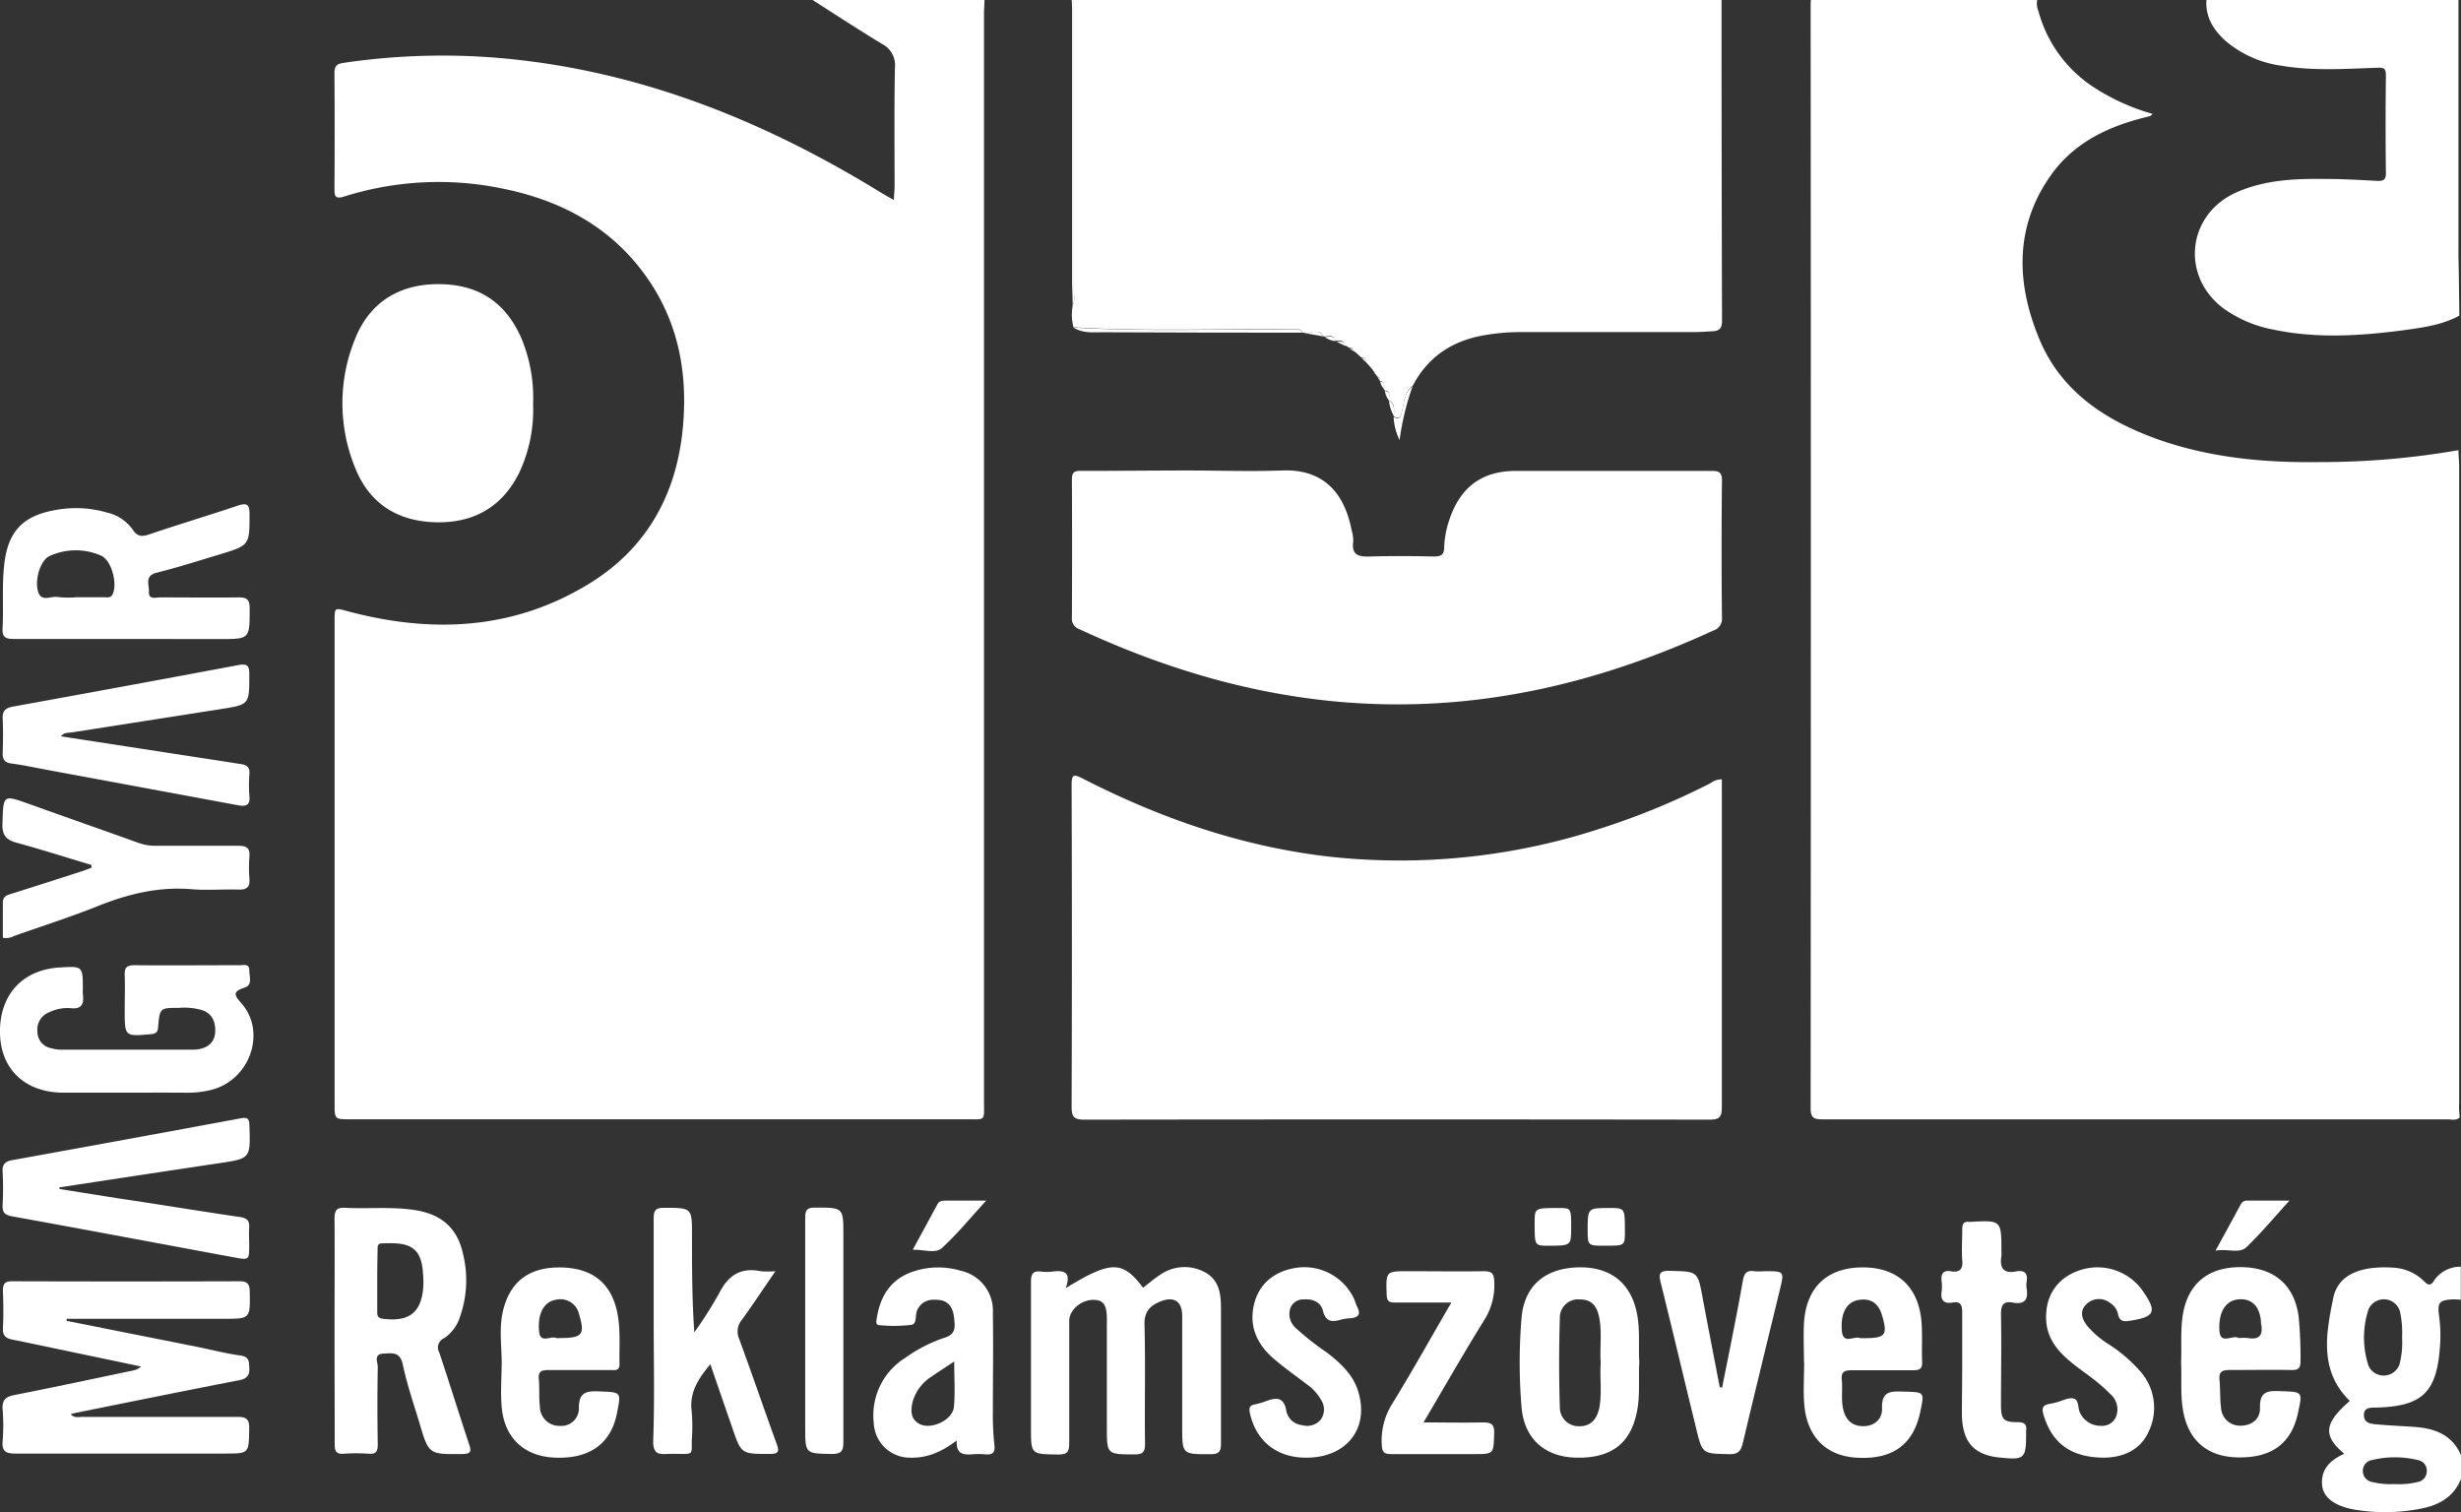 <svg xmlns="http://www.w3.org/2000/svg" viewBox="0 0 413.22 253.91"><rect x="0" y="0" width="413.22" height="253.91" fill="#333333" stroke="none"/><defs><style>.cls-1{fill:#fff;}</style></defs><title>mrsz_1</title><g id="Layer_2" data-name="Layer 2"><g id="Layer_1-2" data-name="Layer 1"><path class="cls-1" d="M413,187.62c-.61.6-1.38.33-2.07.33q-52.46,0-104.91,0c-1.45,0-2-.24-2-1.88q.07-92.47,0-184.93c0-.39,0-.79.05-1.18h38a3.23,3.23,0,0,0,.2,1.92,22.09,22.09,0,0,0,9,12.58,35.8,35.8,0,0,0,10.17,4.66c-.2.18-.28.31-.39.35-.37.12-.76.2-1.14.3-6.22,1.58-11.8,4.33-15.58,9.69-6.07,8.62-5.79,18-2,27.26,3.71,9.12,11.36,14,20.3,17.16,8.67,3,17.66,3.84,26.8,3.71a134.78,134.78,0,0,0,23.36-2c0,.92.12,1.84.12,2.76q0,53.43,0,106.87C412.85,186.06,412.93,186.84,413,187.62Z"/><path class="cls-1" d="M165.3,0c0,.79-.08,1.58-.08,2.37q0,91.33,0,182.66c0,3.26.36,2.91-3,2.91H58.83c-2.65,0-2.65,0-2.65-2.65q0-40.53,0-81.05c0-2.25,0-2.2,2.16-1.62,14.13,3.78,27.84,3.19,40.58-4.61,9.64-5.91,14.65-14.92,15.72-26.06.84-8.73-.53-17.1-5.48-24.56-5.87-8.85-14.46-13.62-24.65-15.7A52.7,52.7,0,0,0,57.79,33c-1.47.46-1.64,0-1.63-1.32q.06-9.69,0-19.37c0-1.14.3-1.57,1.49-1.75A113.33,113.33,0,0,1,87,10.05c22.15,2.49,42.2,10.77,61,22.34.61.37,1.23.71,2.1,1.2,0-.9.11-1.59.11-2.27,0-6.66-.08-13.31.06-20a4,4,0,0,0-2.18-3.95C144.16,5,140.32,2.48,136.44,0Z"/><path class="cls-1" d="M219.49,56l-.81-.18c-.28-.65-.86-.5-1.36-.5-12.36-.17-24.72.37-37.07-.36a8.35,8.35,0,0,1-.14-3.64,3.37,3.37,0,0,0,.21-1.93q0-24.71,0-49.42H289.06q0,27,.08,53.93c0,1.23-.47,1.66-1.54,1.72s-2.1.14-3.15.14c-9.81,0-19.62,0-29.44,0a35.58,35.58,0,0,0-5.69.51c-5.37.9-9.55,3.58-12.11,8.51-1.47,1.09-1.41,2.84-1.82,4.36-.24.9-.46,1.28-1.36.77v-.13c.08-1,.2-2-.82-2.59l0,0c0-.65.37-1.46-.71-1.65a.15.15,0,0,1-.08-.23c0-.6.17-1.25-.72-1.35v0a.72.72,0,0,0-.45-.74l0,0-.32-.44a.13.13,0,0,1-.1-.19l-.41-.57,0,0-.37-.45-.39-.43-.34-.38,0,0a.72.72,0,0,0-.76-.75l-.45-.4-.41-.37h0l-.46-.37,0,0c-.1-.39-.39-.48-.73-.49h0l-.53-.34a.2.2,0,0,1-.26-.11c-.14-1-.92-.66-1.49-.76l-.08,0c-.26-1.09-1.12-.64-1.78-.68l-.12,0-.08-.09C221.5,55.39,220.51,55.64,219.49,56Z"/><path class="cls-1" d="M412.94,53c-2.94,1.61-6.21,2-9.44,2.46-7.26.95-14.54,1.41-21.8-.12a21,21,0,0,1-8.28-3.5c-7.34-5.4-6.22-15.84,2.1-19.54,4.82-2.14,9.95-2.32,15.1-2.25,2.83,0,5.65.17,8.48.32,1,.05,1.52-.11,1.51-1.34q-.1-8.2,0-16.4c0-1.26-.48-1.29-1.51-1.25-5.32.18-10.66.56-16-.34a18.3,18.3,0,0,1-9.43-4.19c-2-1.82-3.4-4-3.19-6.88h42.31q0,21.3,0,42.6C412.85,46.08,412.91,49.56,412.94,53Z"/><path class="cls-1" d="M413.22,248.31c-1.25,3.17-3.87,4.5-7,5.06a31,31,0,0,1-11,.09c-3.15-.57-5.1-2-5.31-4-.28-2.76,1.37-4.31,3.71-5.35-3.63-3.08-3.41-5.09.93-8.88-5.18-5.07-4-11.27-2.78-17.29.87-4.13,4.93-5.43,10.15-5.08a7.91,7.91,0,0,1,5.12,2.3c.67.66,1.08.77,1.62-.09a5.32,5.32,0,0,1,4.53-2.37v5.54a13.48,13.48,0,0,0-1.38-.06c-2.28.12-2.58.57-2.26,2.87a23.53,23.53,0,0,1,.16,4.72c-.5,8-2.9,10.39-10.79,10.58-1,0-2,0-2,1.26s1,1.45,1.93,1.54c2.16.2,4.32.29,6.48.44,3.44.23,6.39,1.29,7.89,4.75Zm-9.89-23.77a16.91,16.91,0,0,0-.35-4.3,2.81,2.81,0,0,0-5.29-.38,15.19,15.19,0,0,0,0,9.46,2.8,2.8,0,0,0,5.22-.29A15,15,0,0,0,403.33,224.55ZM402,249.19a13.64,13.64,0,0,0,4-.35,1.84,1.84,0,0,0,1.48-1.84,1.79,1.79,0,0,0-1.48-1.83,16.33,16.33,0,0,0-7.77,0,1.81,1.81,0,0,0-1.49,1.83,1.86,1.86,0,0,0,1.49,1.83A12.85,12.85,0,0,0,402,249.19Z"/><path class="cls-1" d="M180.32,0q0,24.71,0,49.42a3.37,3.37,0,0,1-.21,1.93c0-1.45-.1-2.89-.1-4.34q0-22.42,0-44.85c0-.72,0-1.44-.07-2.17Z"/><path class="cls-1" d="M289.11,130.87v1.72c0,17.78,0,35.57,0,53.35,0,1.65-.43,2.06-2.07,2.06q-52.46-.07-104.93,0c-1.74,0-2.19-.43-2.18-2.18q.1-27,0-53.95c0-1.73.23-2,1.87-1.14,13,6.65,26.59,11.38,41.13,13.08a108.41,108.41,0,0,0,46.14-4.8,122.08,122.08,0,0,0,18.2-7.54A2.84,2.84,0,0,1,289.11,130.87Z"/><path class="cls-1" d="M199.51,79c5.2,0,10.41.19,15.61,0,7.7-.35,10.77,4.49,11.85,10.12a5.66,5.66,0,0,1,.25,1.75c-.35,2.52,1.1,2.63,3,2.57,3.49-.11,7-.07,10.47,0,1.18,0,1.78-.18,1.8-1.55a15.76,15.76,0,0,1,.94-4.82c1.85-5.35,5.47-8,11.11-8,10.93,0,21.87,0,32.8,0,1.31,0,1.81.2,1.79,1.67q-.12,11.46,0,22.92a2.08,2.08,0,0,1-1.43,2.21c-18.13,8.33-37,13.07-57.11,12.33-17.34-.64-33.69-5.28-49.35-12.55a1.86,1.86,0,0,1-1.26-1.94q.06-11.56,0-23.12c0-1.16.24-1.55,1.54-1.53C187.52,79.08,193.51,79,199.51,79Z"/><path class="cls-1" d="M89.51,67.85a24.93,24.93,0,0,1-2.4,11.68c-3,5.9-8,8.43-14.36,8.15S61.85,84.3,59.55,78.35a28.54,28.54,0,0,1,.12-21.57c2.42-6,7.36-9.1,14-9.07s11.17,3,13.84,9A26.06,26.06,0,0,1,89.51,67.85Z"/><path class="cls-1" d="M11.2,221.79l22,4.38c2.39.48,4.75,1.11,7.15,1.43,1.57.21,1.45,1.11,1.51,2.21s-.43,1.7-1.64,1.93c-9.1,1.77-18.19,3.62-27.29,5.45-.32.06-.63.16-1.07.27.68.72,1.44.44,2.09.45,8.63,0,17.26,0,25.89,0,1.52,0,2.05.38,2,2-.06,4.16,0,4.16-4.15,4.16-11.73,0-23.46,0-35.18,0C1,244.06.3,243.7.44,242a33,33,0,0,0,0-5.33c-.13-1.61.54-2.14,2-2.43,6.65-1.31,13.27-2.73,19.9-4.12a2.51,2.51,0,0,0,1.34-.67l-13.83-2.9C7.24,226,4.6,225.44,2,224.92c-1-.21-1.57-.65-1.51-1.85.11-2.1.08-4.22,0-6.32,0-1.17.3-1.62,1.55-1.61q19.07.06,38.15,0c1.26,0,1.71.36,1.74,1.68.09,4.62.14,4.62-4.45,4.62H11.16Z"/><path class="cls-1" d="M56.17,223.41c0-6.26.05-12.52,0-18.78,0-1.51.41-1.9,1.87-1.82,3.81.19,7.64-.21,11.44.35,4.61.67,7.34,3,8.29,7.5a18.45,18.45,0,0,1-.55,10.49,6.72,6.72,0,0,1-2.68,3.57,1.67,1.67,0,0,0-.79,2.36c1.71,5.11,3.3,10.26,5,15.37.41,1.23.37,1.69-1.14,1.7-5.6.05-5.61.11-7.18-5.22-1-3.28-2.1-6.52-2.81-9.86-.46-2.13-1.77-1.85-3.19-1.79-1.78.07-1,1.45-1,2.23-.08,4.35-.08,8.7,0,13,0,1.17-.26,1.68-1.53,1.59a28.94,28.94,0,0,0-4.15,0c-1.22.09-1.56-.34-1.55-1.56C56.2,236.19,56.17,229.8,56.17,223.41Zm7.17-8.4c0,1.77,0,3.54,0,5.31,0,.69.15,1,1,1.12,4.4.55,6.46-1.08,6.74-5.48a17.59,17.59,0,0,0-.07-2.35c-.33-4.63-2.79-5-6.88-4.83-.79,0-.73.59-.73,1.11Q63.34,212.45,63.34,215Z"/><path class="cls-1" d="M178.93,216.3c7.62-4.67,9.57-4.65,13-.07.91-.7,1.78-1.46,2.74-2.09a7.16,7.16,0,0,1,7.67-.5c2.34,1.26,2.67,3.57,2.67,6,0,7.58,0,15.15,0,22.73,0,1.34-.32,1.81-1.74,1.81-4.77,0-4.77.06-4.77-4.65q0-9.29,0-18.58c0-2.41-1.36-3.33-3.59-2.44-1.77.7-2.8,1.69-2.74,3.93.18,6.65,0,13.31.09,20,0,1.38-.37,1.78-1.75,1.77-4.66,0-4.66,0-4.66-4.56q0-9.09,0-18.18c0-2.37-.58-3.18-2.23-3.21-2.09,0-4.08,1.68-4.09,3.53,0,6.85,0,13.7,0,20.56,0,1.46-.35,1.89-1.85,1.88-4.57-.06-4.57,0-4.57-4.47,0-8.17,0-16.34,0-24.51,0-1.4.38-1.92,1.76-1.73a7.78,7.78,0,0,0,1.78,0C178.48,213.29,180,213.44,178.93,216.3Z"/><path class="cls-1" d="M21,107.29c-6.26,0-12.51,0-18.77,0-1.36,0-1.87-.38-1.8-1.78C.62,102,.31,98.43.7,94.88c.6-5.51,3-8.25,8.57-9.23a18.67,18.67,0,0,1,8.79.44,7.22,7.22,0,0,1,4.19,2.79c.76,1.17,1.48,1.3,2.75.87,4.92-1.67,9.9-3.16,14.82-4.81,1.5-.5,2.09-.42,2.08,1.41,0,5.2,0,5.22-5,6.74-3.53,1.06-7,2.18-10.61,3.08-2.06.52-1.22,2-1.29,3.14-.08,1.46,1.13,1,1.87,1,4.41,0,8.82.06,13.23,0,1.35,0,1.81.37,1.82,1.77,0,5.23.09,5.23-5.07,5.23Zm-8.38-7c1.65,0,3.29,0,4.94,0,.49,0,1,.15,1.35-.5.86-1.83-.2-5.8-2-6.52a10.56,10.56,0,0,0-8.62.11c-1.5.69-2.52,4-1.88,6,.55,1.76,2.13.67,3.22.86A17,17,0,0,0,12.64,100.31Z"/><path class="cls-1" d="M21.17,183.47c-3.56,0-7.11,0-10.67,0C4.21,183.4.15,179.56,0,173.56c-.15-6.44,3.7-10.72,10-11.11,3.91-.24,3.91-.24,3.91,3.69a5.93,5.93,0,0,0,0,.79c.23,1.67-.2,2.61-2.17,2.34a7.07,7.07,0,0,0-3.45.69,3.09,3.09,0,0,0-2,3.28A2.77,2.77,0,0,0,8.6,176a5.63,5.63,0,0,0,1.55.25c7.38,0,14.76,0,22.13,0,2.94,0,4.24-1.59,3.77-4.22A3,3,0,0,0,34,169.64a10.4,10.4,0,0,0-3.9-.41c-3.24,0-3.28,0-3.55,3.25-.07.83-.35,1.09-1.18,1.17-4.44.39-4.43.41-4.43-4,0-2,.07-4,0-5.93-.07-1.33.44-1.66,1.7-1.65,5.86.06,11.73,0,17.59,0,.65,0,1.64-.31,1.63.84s.61,2.48-.84,2.94c-2.15.69-1.57,1.36-.44,2.67,4.23,4.88,1.31,12.93-5.18,14.5a15.84,15.84,0,0,1-3.91.46C28,183.45,24.6,183.47,21.17,183.47Z"/><path class="cls-1" d="M10,199.65,20,201.24c6.76,1,13.52,2.12,20.28,3.11,1.15.17,1.64.58,1.56,1.75-.07,1,0,2,0,3,0,2.43,0,2.5-2.41,2.05-12.48-2.3-25-4.67-37.44-6.92-1.3-.24-1.6-.74-1.55-1.92a50.79,50.79,0,0,0,0-5.53c-.09-1.37.5-1.8,1.73-2q19.12-3.45,38.23-7c1.21-.23,1.45.08,1.48,1.22.18,5.55.21,5.53-5.19,6.33q-13.36,2-26.72,4.05Z"/><path class="cls-1" d="M10.23,123.64,34,127.3q3.22.49,6.44,1c1,.14,1.53.53,1.44,1.66a23.38,23.38,0,0,0,0,3.75c.14,1.58-.65,1.73-1.91,1.5q-16.19-3-32.39-6c-1.87-.35-3.74-.76-5.63-1-1.18-.15-1.54-.69-1.5-1.81.07-1.91.09-3.82,0-5.73-.06-1.24.4-1.74,1.6-2q19-3.44,38-7c1.5-.28,1.8.13,1.81,1.53,0,5.11.07,5.11-4.81,5.87L11.94,123C11.37,123.05,10.74,123,10.23,123.64Z"/><path class="cls-1" d="M119.28,229.07c-2.06,2.46-3.58,4.79-3.13,8a32.16,32.16,0,0,1,0,4.93c0,2.54.33,2.09-3.54,2.12-1.51,0-3,.49-2.93-2.22.24-6.71.08-13.43.08-20.15,0-5.73,0-11.46,0-17.19,0-1.39.39-1.76,1.76-1.75,4.67,0,4.67,0,4.67,4.55,0,5.39,0,10.78.39,16.36a69.74,69.74,0,0,0,4.13-6.5c1.5-3,3.57-4.46,7-3.77a14.53,14.53,0,0,0,2.49,0c-2,2.91-3.76,5.58-5.63,8.16a3.07,3.07,0,0,0-.45,3.24c2.16,5.86,4.17,11.77,6.3,17.63.47,1.3.27,1.64-1.15,1.65-4.81,0-4.81.07-6.38-4.58C121.7,236.14,120.53,232.73,119.28,229.07Z"/><path class="cls-1" d="M366.22,228.84c.12-2.71-.13-5.34.28-8,.84-5.32,4.3-8.16,9.93-8.07,5.46.09,8.84,3.05,9.53,8.31a69.68,69.68,0,0,1,.31,7.49c0,1.11-.33,1.49-1.45,1.47-3.49-.06-7,0-10.46,0-1.24,0-1.82.28-1.69,1.63.15,1.57.06,3.16.26,4.72a3.18,3.18,0,0,0,3.27,3c1.77,0,3.32-1,3.27-3-.08-2.83,1.34-2.88,3.48-2.8,3.69.15,3.69,0,2.89,3.71-1.12,5.14-4.5,7.58-10.27,7.41-5.1-.15-8.27-3-9.06-8.12C366.09,234,366.35,231.38,366.22,228.84Zm9.82-4.17a8.1,8.1,0,0,1,1.37,0c1.94.34,2.62-.48,2.25-2.34-.06-.32,0-.65-.1-1-.36-2.23-1.67-3.33-3.72-3.15s-3.37,2-3.18,5.25c.15,2.45,2.16.67,3.18,1.21C375.9,224.69,376,224.66,376,224.66Z"/><path class="cls-1" d="M160.65,241.87c-2.55,1.93-5,3-7.94,2.89a6.07,6.07,0,0,1-6-5.85A11.34,11.34,0,0,1,152,228a24.64,24.64,0,0,1,6.65-3.4c1.88-.58,1.71-1.83,1.56-3.24-.16-1.57-.72-2.84-2.48-3.07-1.52-.2-2.89.06-3.69,1.62-.44.85,0,2.36-1,2.55a25.21,25.21,0,0,1-5.31.06c-.8,0-.58-.77-.5-1.24.57-3.63,2.3-6.42,5.91-7.71a13.23,13.23,0,0,1,8.16-.2,6.87,6.87,0,0,1,5.41,7.1c.09,5.46,0,10.93,0,16.39a47.94,47.94,0,0,0,.25,5.71c.18,1.42-.34,1.74-1.58,1.63a11.92,11.92,0,0,0-2.17,0C161.71,244.3,160.51,244.16,160.65,241.87Zm-.43-13.26c-1.48,1-2.63,1.7-3.73,2.48a7.41,7.41,0,0,0-3.26,4.32c-.32,1.39-.38,2.83,1.11,3.66,1.93,1.09,5.61-.6,5.83-2.82C160.39,233.87,160.22,231.45,160.22,228.61Z"/><path class="cls-1" d="M84.24,228.48c-.06-3-.49-6.06.38-9q2-6.93,9.88-6.65c5,.18,8,2.62,9.07,7.22.68,3,.38,6,.45,9,0,1.19-.8,1-1.49,1-3.49,0-7,0-10.47,0-1.14,0-1.71.21-1.59,1.5.14,1.57,0,3.17.19,4.73A3.24,3.24,0,0,0,94,239.42a2.94,2.94,0,0,0,3.2-3.06c0-2.56,1.25-2.82,3.37-2.73,3.76.16,3.76,0,3,3.78-1.05,5.09-4.67,7.62-10.52,7.34-5-.24-8.33-3.28-8.8-8.38C84,233.76,84.24,231.11,84.24,228.48ZM94,224.67c3.8,0,4.26-.56,3.23-4a3.2,3.2,0,0,0-3.9-2.42c-2,.33-3.09,2.29-2.81,5.33.19,2.1,1.94.67,2.89,1.09A1.59,1.59,0,0,0,94,224.67Z"/><path class="cls-1" d="M302.9,228.7c0-2.17-.11-4.35,0-6.52.36-6,3.85-9.32,9.75-9.37s9.57,3.23,10,9.35c.15,2.16,0,4.35.09,6.52.05,1.2-.47,1.41-1.52,1.4-3.42,0-6.85,0-10.27,0-1.23,0-1.84.23-1.7,1.61.16,1.57-.12,3.16.19,4.72.36,1.82,1.34,3,3.29,3.06s3.35-1.15,3.28-3c-.11-3,1.59-2.86,3.66-2.8,3.46.1,3.46,0,2.77,3.35-1.17,5.59-4.69,8.12-10.76,7.74-5.16-.33-8.36-3.6-8.75-9.14-.16-2.29,0-4.61,0-6.91Zm9.85-4c3.87,0,4.24-.44,3.26-3.83-.6-2.08-1.94-2.95-4-2.58s-3,2.39-2.74,5.24c.23,2.3,2.06.71,3.06,1.16A1,1,0,0,0,312.75,224.66Z"/><path class="cls-1" d="M15.33,145.23c-4.15-1.24-8.27-2.56-12.45-3.7-1.78-.48-2.54-1.2-2.47-3.21.17-4.93,0-4.92,4.72-3.24,6.06,2.18,12.15,4.3,18.21,6.48a8.31,8.31,0,0,0,2.9.46c4.61,0,9.22,0,13.83,0,1.37,0,1.92.4,1.81,1.8a24.23,24.23,0,0,0,0,3.75c.11,1.41-.46,1.84-1.82,1.8-2.63-.08-5.28.16-7.9-.06-5.52-.46-10.65.8-15.73,2.83C11.81,154,7,155.51,2.33,157.18a2.77,2.77,0,0,1-1.85.28c0-1.94,0-3.91,0-5.87,0-1.08.65-1.27,1.45-1.52,3.89-1.22,7.77-2.47,11.65-3.72.6-.19,1.2-.43,1.79-.65Z"/><path class="cls-1" d="M275.25,228.7c-.15,2.73.13,5.36-.33,8-1,5.58-4.26,8.2-10.3,8.06-5.24-.13-8.7-3.18-9.14-8.47a90,90,0,0,1,0-15c.45-5.34,3.87-8.29,9.36-8.48s9.08,2.58,10.05,7.93C275.39,223.43,275.09,226.12,275.25,228.7Zm-6.48.16c-.17-2.49.22-5-.22-7.47-.39-2.24-1.4-3.2-3.29-3.2a3.06,3.06,0,0,0-3.35,3.15q-.24,7.48,0,15a3.14,3.14,0,0,0,3.2,3.14c1.82.05,3-1,3.43-3.11C269,233.86,268.6,231.36,268.77,228.87Z"/><path class="cls-1" d="M353.36,244.76c-5.73,0-8.86-2.53-10.24-7.21-.38-1.28,0-1.66,1.12-1.84.32-.05.64-.14,1-.22,1-.25,2-.84,2.84-.68,1.1.2.72,1.65,1.2,2.47a3.8,3.8,0,0,0,3.52,2.13,2.52,2.52,0,0,0,2.52-1.57,3.4,3.4,0,0,0-1-3.78,25.71,25.71,0,0,0-2.65-2.35c-1.34-1.07-2.77-2-4.08-3.12-2.07-1.72-3.74-3.74-4-6.58-.33-4.17,1.65-7.31,5.4-8.64a9.28,9.28,0,0,1,10.72,3.28c2.53,3.61,2.17,4.46-2.07,5.12-1,.16-1.77.15-2-1.1a2.9,2.9,0,0,0-1.34-1.89,3,3,0,0,0-4,.23c-1.16,1.14-.74,2.44.12,3.57a15.45,15.45,0,0,0,3.57,3.09,24.93,24.93,0,0,1,5.39,4.61,9.21,9.21,0,0,1,1.36,10.18C359.15,243.86,356,244.7,353.36,244.76Z"/><path class="cls-1" d="M219.26,244.76c-4.9,0-8.35-2.81-9.38-7.42-.2-.91-.11-1.35.82-1.53a11.14,11.14,0,0,0,1.71-.48c1.75-.66,3.17-.93,3.58,1.63a3,3,0,0,0,2.65,2.34,3,3,0,0,0,3.06-.86,2.89,2.89,0,0,0,.14-3.34,8,8,0,0,0-2.36-2.62c-1.88-1.44-3.83-2.8-5.62-4.35-2.71-2.34-4.14-5.27-3.34-8.94s3.59-5.92,7.6-6.37a9.22,9.22,0,0,1,9.2,5.19c.23.47.34,1,.58,1.46.68,1.32.05,1.78-1.19,1.88a7.32,7.32,0,0,0-1.37.19c-1.5.42-2.7.61-3.22-1.48-.34-1.38-1.67-2-3.14-1.87a2.29,2.29,0,0,0-2.33,1.48,3.19,3.19,0,0,0,1,3.4,46.47,46.47,0,0,0,5.28,4.13c2.19,1.73,4.23,3.59,5.1,6.37C230,239.86,226.08,244.81,219.26,244.76Z"/><path class="cls-1" d="M289.15,233c.62-3.07,1.24-6.14,1.84-9.21.57-2.9,1.14-5.81,1.64-8.72.2-1.12.56-1.84,1.89-1.62a10.9,10.9,0,0,0,1.78,0c3.32,0,3.31,0,2.55,3.13-2.08,8.56-4.18,17.12-6.21,25.69-.32,1.34-.75,1.94-2.29,1.9-4.5-.1-4.51,0-5.55-4.32-2-8.12-3.9-16.24-5.92-24.34-.37-1.49-.41-2.18,1.53-2.12,4.65.13,4.64,0,5.49,4.61.93,5,1.91,9.95,2.86,14.92Z"/><path class="cls-1" d="M243.69,218.71c-3.43,0-6.46,0-9.49,0-1,0-1.34-.27-1.37-1.32-.12-3.94-.17-3.94,3.67-3.94,4.22,0,8.43.06,12.65,0,1.42,0,1.7.45,1.75,1.78a11,11,0,0,1-1.73,6.5c-3.42,5.52-6.65,11.17-10.15,17.11,3.5,0,6.68.07,9.86,0,1.45,0,2.08.22,2,1.89-.12,3.43,0,3.43-3.46,3.43-4.61,0-9.22,0-13.83,0-1.2,0-1.52-.34-1.58-1.55a11.55,11.55,0,0,1,1.75-6.89C237.14,230.22,240.27,224.6,243.69,218.71Z"/><path class="cls-1" d="M329.47,229.08c0-2.9,0-5.79,0-8.69,0-1.22-.23-1.92-1.61-1.68s-2.08-.31-1.85-1.81a6.89,6.89,0,0,0,0-1.77c-.14-1.24.25-1.9,1.61-1.66s2-.34,1.86-1.83c-.13-1.77,0-3.55,0-5.33,0-.85.3-1.23,1.14-1.14h.2c5.23-.29,5.23-.29,5.23,4.95a5.05,5.05,0,0,1,0,.79c-.32,2,.33,3,2.49,2.57,1.35-.25,2,.3,1.75,1.71a3.83,3.83,0,0,0,0,1.18c.31,1.86-.35,2.72-2.31,2.35-1.56-.29-2,.38-2,1.93.1,5.07,0,10.14,0,15.21,0,2.49.39,2.93,2.81,2.94,1.14,0,1.56.38,1.41,1.47a2.71,2.71,0,0,0,0,.39c0,4.29-.22,4.52-4.52,4.07s-6.16-2.65-6.26-7.14C329.42,234.74,329.47,231.91,329.47,229.08Z"/><path class="cls-1" d="M135.2,223.41c0-6.32,0-12.64,0-19,0-1.3.37-1.64,1.65-1.64,4.76,0,4.76-.05,4.76,4.61,0,11.59,0,23.17,0,34.76,0,1.53-.37,2-1.94,2-4.47-.08-4.47,0-4.47-4.55Q135.2,231.5,135.2,223.41Z"/><path class="cls-1" d="M153.26,209.84c1.48-2.73,2.83-5.18,4.15-7.65.31-.57.8-.59,1.34-.59h6.83c-2.66,2.9-4.88,5.65-7.47,8C157,210.53,155.13,209.81,153.26,209.84Z"/><path class="cls-1" d="M372,210c1.57-2.86,2.91-5.31,4.24-7.77a1.11,1.11,0,0,1,1.1-.63c2.2,0,4.41,0,7.08,0-2.57,2.82-4.74,5.41-7.16,7.75C376,210.6,374.11,209.61,372,210Z"/><path class="cls-1" d="M269.58,209.17c-3,0-3,0-3-2.64,0-3.7,0-3.7,3.7-3.69,2.55,0,2.55,0,2.55,3.82C272.85,209.17,272.85,209.17,269.58,209.17Z"/><path class="cls-1" d="M263.81,206.05c0,3.12,0,3.12-3.84,3.12-2.3,0-2.3,0-2.29-3.9,0-2.43,0-2.43,4-2.43C263.81,202.84,263.81,202.84,263.81,206.05Z"/><path class="cls-1" d="M180.25,55c12.35.73,24.71.2,37.07.36.51,0,1.09-.14,1.36.5q-16.75,0-33.51-.07C183.5,55.79,181.77,56,180.25,55Z"/><path class="cls-1" d="M234,70c.89.51,1.12.13,1.36-.77.41-1.52.35-3.27,1.82-4.36A44.63,44.63,0,0,0,235,73.9,9.91,9.91,0,0,1,234,70Z"/><path class="cls-1" d="M219.49,56c1-.4,2-.65,2.75.5Z"/><path class="cls-1" d="M233.22,67.25c1,.63.89,1.62.82,2.59A6.34,6.34,0,0,1,233.22,67.25Z"/><path class="cls-1" d="M222.44,56.6c.67,0,1.52-.41,1.78.68A3.87,3.87,0,0,1,222.44,56.6Z"/><path class="cls-1" d="M224.31,57.3c.57.1,1.35-.2,1.49.76Z"/><path class="cls-1" d="M232.54,65.63c1.07.19.71,1,.71,1.65A3.12,3.12,0,0,1,232.54,65.63Z"/><path class="cls-1" d="M231.75,64.05c.89.11.76.75.72,1.35A2.36,2.36,0,0,1,231.75,64.05Z"/><path class="cls-1" d="M228.61,60.09a.72.72,0,0,1,.76.75Z"/><path class="cls-1" d="M226.6,58.52c.34,0,.64.1.73.49Z"/><path class="cls-1" d="M231.28,63.29a.72.72,0,0,1,.45.74Z"/><path class="cls-1" d="M226.06,58.17l.53.34Z"/><path class="cls-1" d="M227.29,59l.46.37Z"/><path class="cls-1" d="M231,62.87l.32.44Z"/><path class="cls-1" d="M230.48,62.1l.41.57Z"/><path class="cls-1" d="M230.14,61.69l.37.45Z"/><path class="cls-1" d="M229.4,60.89l.34.38Z"/><path class="cls-1" d="M227.75,59.33l.41.37Z"/></g></g></svg>